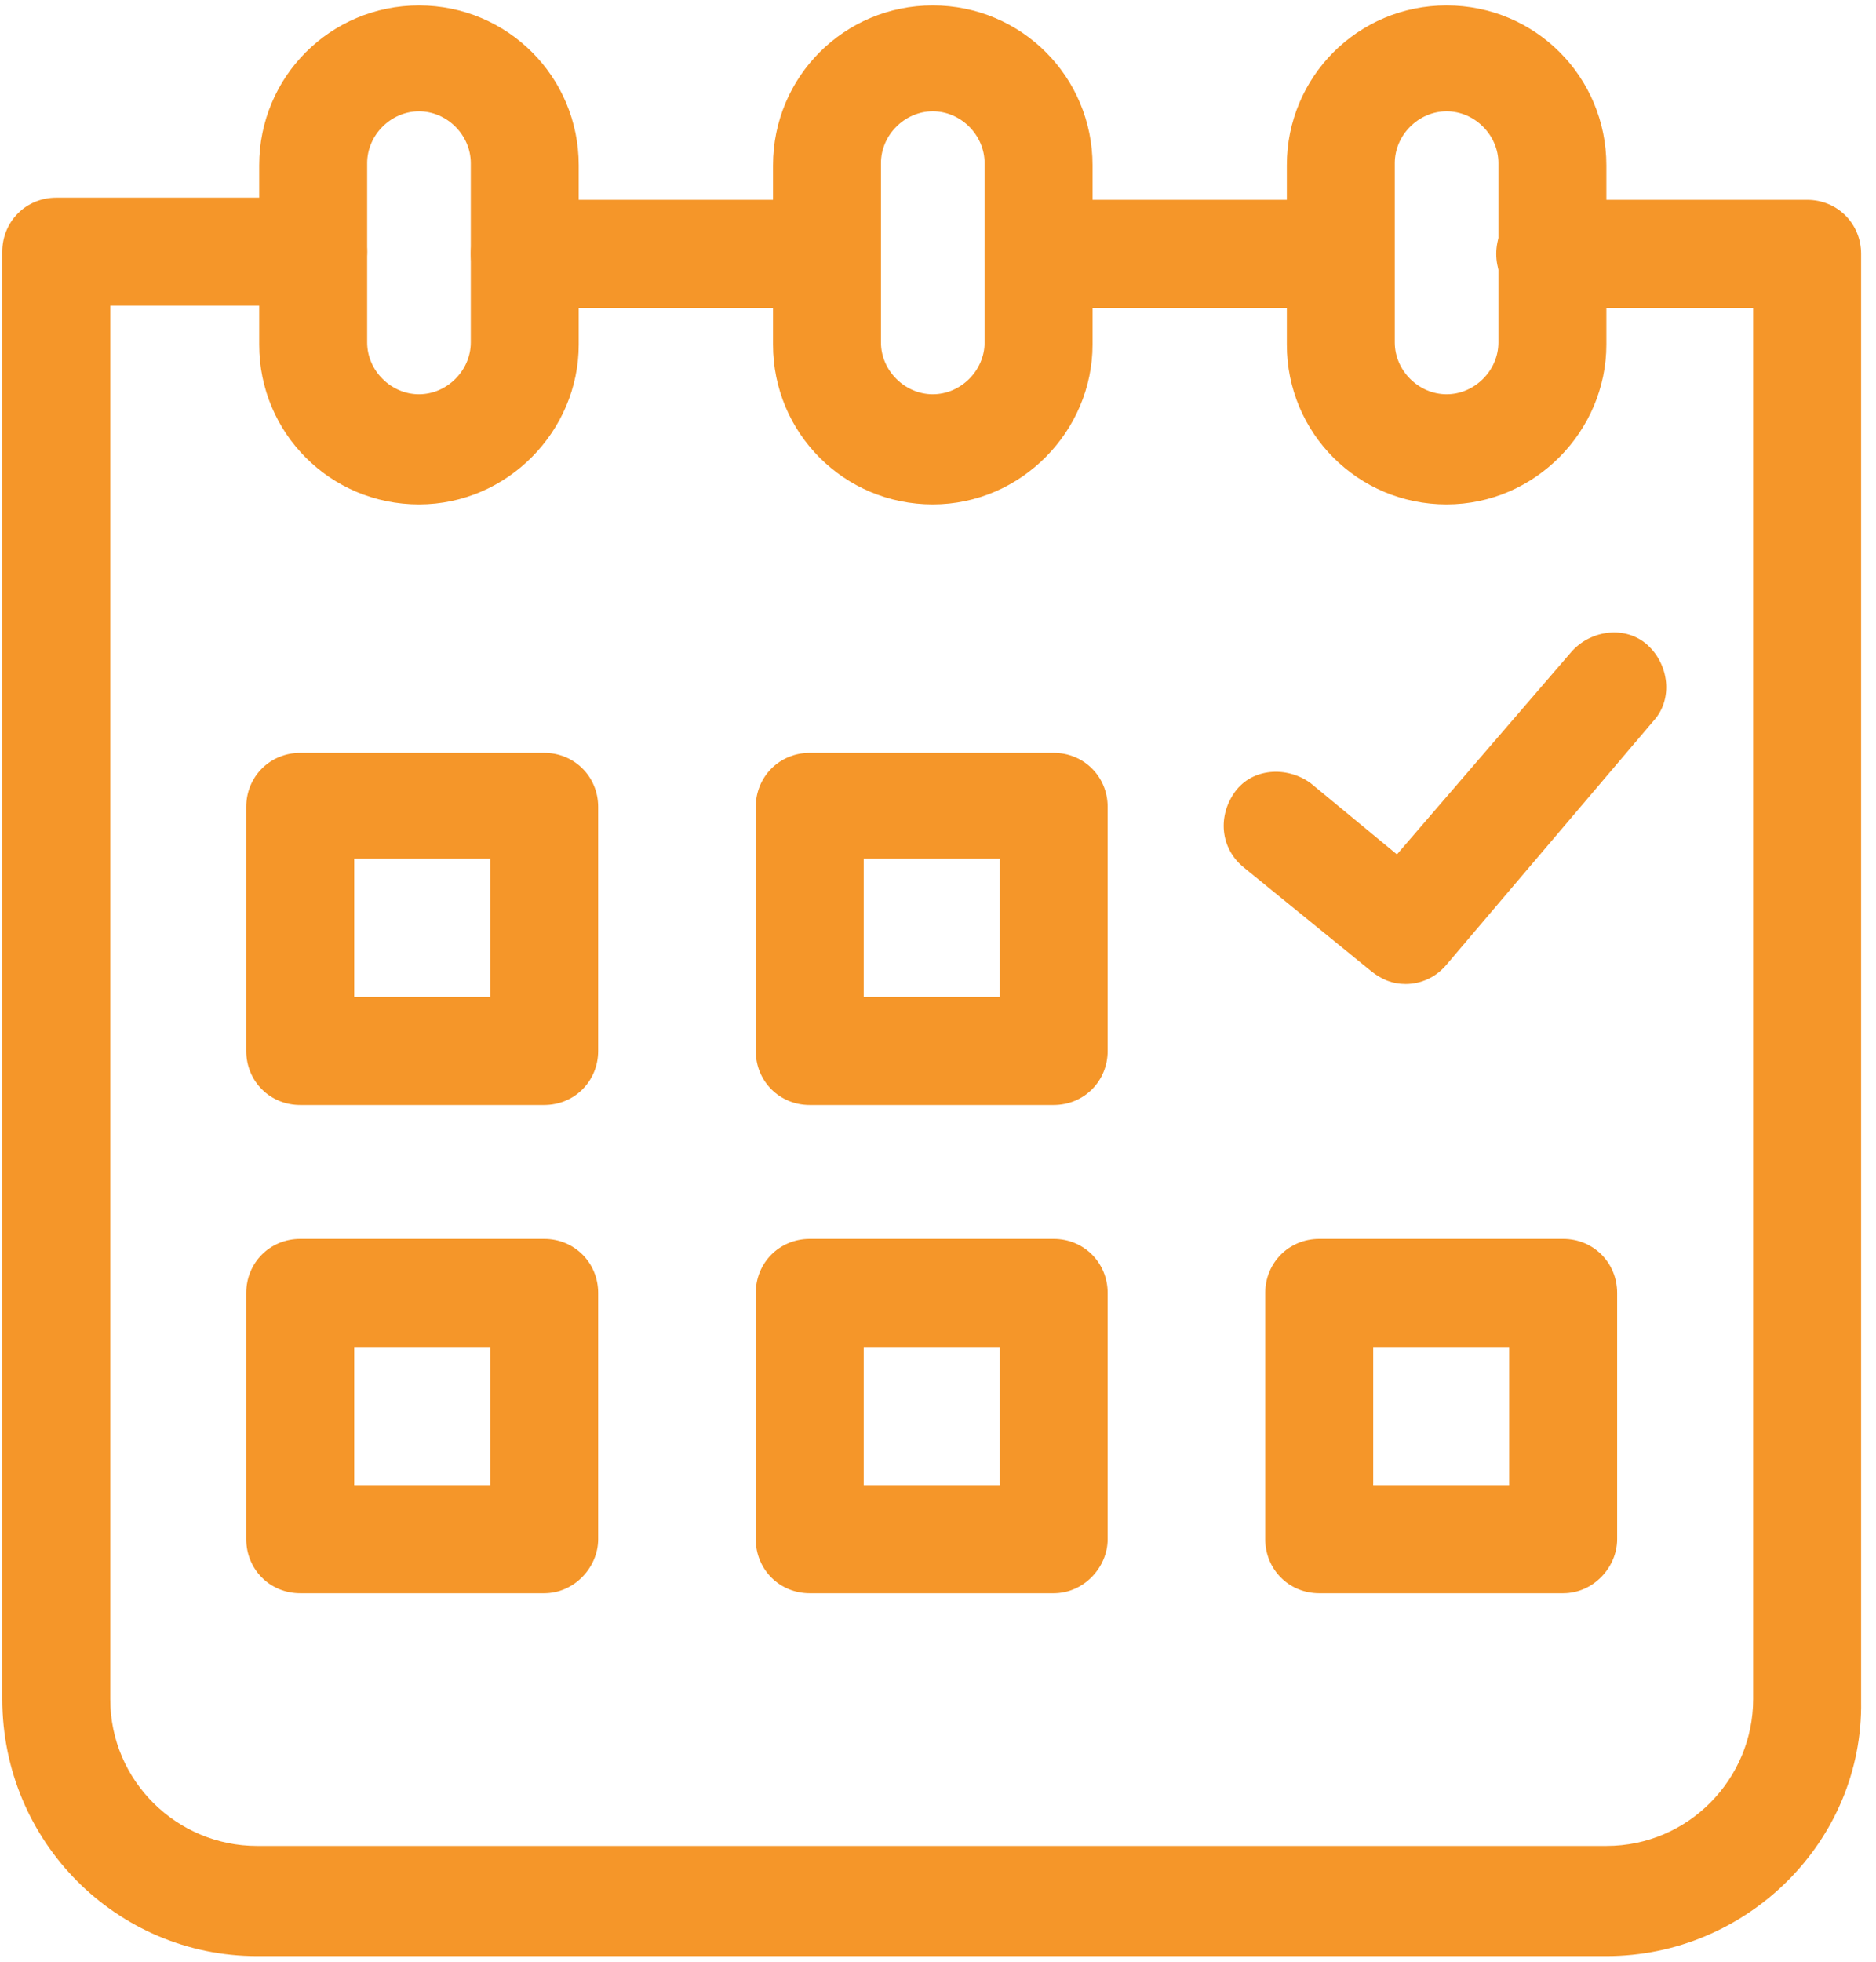 <?xml version="1.0" encoding="UTF-8"?> <svg xmlns="http://www.w3.org/2000/svg" width="111" height="116" viewBox="0 0 111 116" fill="none"> <path d="M95.046 115.669H15.209C6.906 115.669 0.136 108.899 0.136 100.469V14.883C0.136 13.095 1.541 11.69 3.329 11.69H18.53C20.318 11.69 21.723 13.095 21.723 14.883C21.723 16.672 20.318 18.077 18.53 18.077H6.523V100.469C6.523 105.323 10.482 109.155 15.209 109.155H95.046C99.9 109.155 103.732 105.195 103.732 100.469V18.205H91.724C89.936 18.205 88.531 16.799 88.531 15.011C88.531 13.223 89.936 11.818 91.724 11.818H106.925C108.714 11.818 110.119 13.223 110.119 15.011V100.596C110.247 108.899 103.349 115.669 95.046 115.669Z" fill="#F59629"></path> <path d="M79.206 18.205H61.45C59.662 18.205 58.257 16.8 58.257 15.011C58.257 13.223 59.662 11.818 61.45 11.818H79.206C80.994 11.818 82.399 13.223 82.399 15.011C82.399 16.8 80.994 18.205 79.206 18.205Z" fill="#F59629"></path> <path d="M48.804 18.205H31.048C29.26 18.205 27.855 16.8 27.855 15.011C27.855 13.223 29.26 11.818 31.048 11.818H48.804C50.592 11.818 51.998 13.223 51.998 15.011C51.998 16.8 50.592 18.205 48.804 18.205Z" fill="#F59629"></path> <path d="M32.198 65.341H17.764C15.975 65.341 14.57 63.936 14.57 62.147V47.713C14.57 45.924 15.975 44.519 17.764 44.519H32.198C33.986 44.519 35.392 45.924 35.392 47.713V62.147C35.392 63.936 33.986 65.341 32.198 65.341ZM20.957 58.954H29.005V50.779H20.957V58.954Z" fill="#F59629"></path> <path d="M32.198 94.21H17.764C15.975 94.21 14.57 92.805 14.57 91.016V76.454C14.57 74.666 15.975 73.26 17.764 73.26H32.198C33.986 73.26 35.392 74.666 35.392 76.454V91.016C35.392 92.677 33.986 94.21 32.198 94.21ZM20.957 87.823H29.005V79.647H20.957V87.823Z" fill="#F59629"></path> <path d="M62.344 65.341H47.91C46.122 65.341 44.717 63.936 44.717 62.147V47.713C44.717 45.924 46.122 44.519 47.91 44.519H62.344C64.133 44.519 65.538 45.924 65.538 47.713V62.147C65.538 63.936 64.133 65.341 62.344 65.341ZM51.103 58.954H59.151V50.779H51.103V58.954Z" fill="#F59629"></path> <path d="M62.344 94.21H47.91C46.122 94.21 44.717 92.805 44.717 91.016V76.454C44.717 74.666 46.122 73.26 47.91 73.26H62.344C64.133 73.26 65.538 74.666 65.538 76.454V91.016C65.538 92.677 64.133 94.21 62.344 94.21ZM51.103 87.823H59.151V79.647H51.103V87.823Z" fill="#F59629"></path> <path d="M92.491 94.21H78.056C76.268 94.21 74.863 92.805 74.863 91.016V76.454C74.863 74.666 76.268 73.26 78.056 73.26H92.491C94.279 73.26 95.684 74.666 95.684 76.454V91.016C95.684 92.677 94.279 94.21 92.491 94.21ZM81.25 87.823H89.297V79.647H81.25V87.823Z" fill="#F59629"></path> <path d="M24.789 29.829C19.552 29.829 15.336 25.614 15.336 20.377V9.774C15.336 4.537 19.552 0.322 24.789 0.322C30.026 0.322 34.242 4.537 34.242 9.774V20.377C34.242 25.486 30.026 29.829 24.789 29.829ZM24.789 6.581C23.129 6.581 21.724 7.986 21.724 9.646V20.249C21.724 21.909 23.129 23.314 24.789 23.314C26.45 23.314 27.855 21.909 27.855 20.249V9.646C27.855 7.986 26.45 6.581 24.789 6.581Z" fill="#F59629"></path> <path d="M55.191 29.829C49.954 29.829 45.738 25.614 45.738 20.376V9.774C45.738 4.537 49.954 0.321 55.191 0.321C60.428 0.321 64.644 4.537 64.644 9.774V20.376C64.644 25.486 60.428 29.829 55.191 29.829ZM55.191 6.58C53.531 6.58 52.125 7.986 52.125 9.646V20.249C52.125 21.909 53.531 23.314 55.191 23.314C56.852 23.314 58.257 21.909 58.257 20.249V9.646C58.257 7.986 56.852 6.58 55.191 6.58Z" fill="#F59629"></path> <path d="M85.593 29.829C80.356 29.829 76.14 25.614 76.14 20.376V9.774C76.14 4.537 80.356 0.321 85.593 0.321C90.83 0.321 95.046 4.537 95.046 9.774V20.376C95.046 25.486 90.83 29.829 85.593 29.829ZM85.593 6.58C83.932 6.58 82.527 7.986 82.527 9.646V20.249C82.527 21.909 83.932 23.314 85.593 23.314C87.254 23.314 88.659 21.909 88.659 20.249V9.646C88.659 7.986 87.254 6.58 85.593 6.58Z" fill="#F59629"></path> <path d="M83.166 58.187C82.4 58.187 81.761 57.931 81.122 57.42L73.585 51.289C72.18 50.139 72.053 48.223 73.075 46.818C74.096 45.413 76.14 45.285 77.545 46.307L82.655 50.523L93.002 38.515C94.151 37.238 96.195 36.982 97.473 38.132C98.75 39.282 99.005 41.325 97.856 42.603L85.593 57.037C84.954 57.804 84.06 58.187 83.166 58.187Z" fill="#F59629"></path> </svg> 
